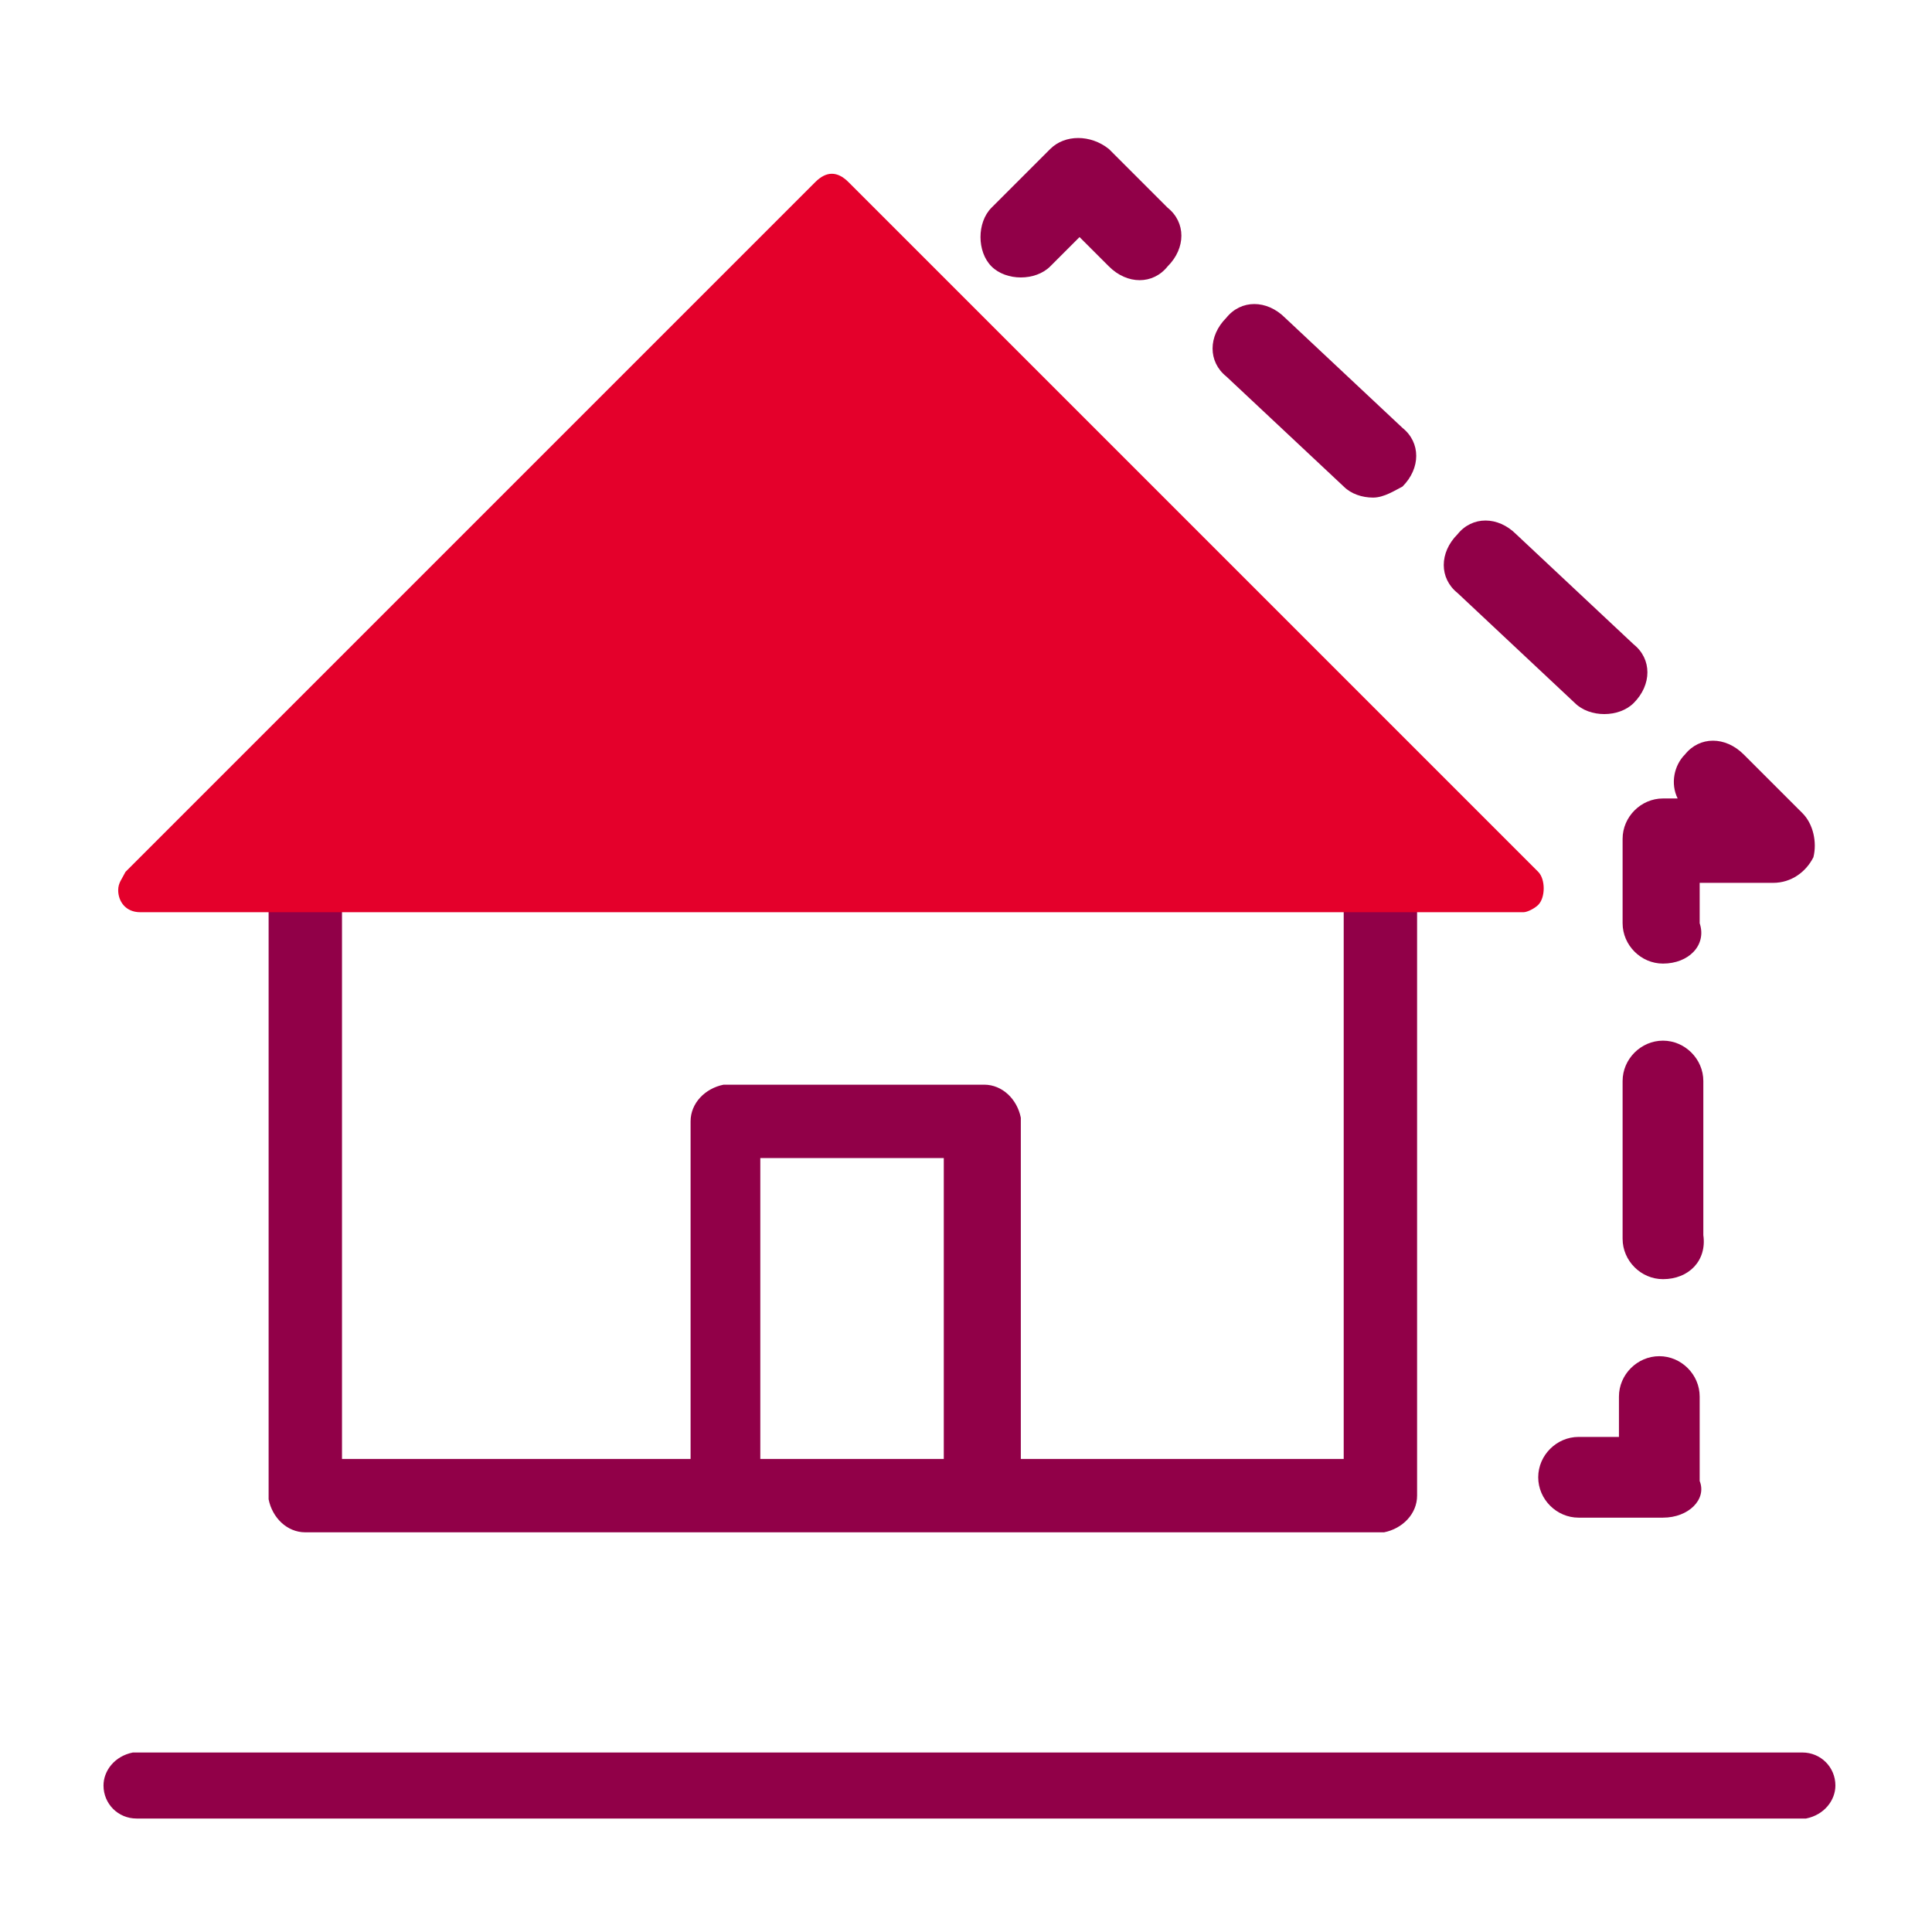 <svg width="56" height="56" viewBox="0 0 56 56" fill="none" xmlns="http://www.w3.org/2000/svg">
<path d="M52.243 50.797H3.957H3.851C3.319 50.903 3 51.329 3 51.754C3 52.286 3.425 52.711 3.957 52.711H52.243H52.349C52.881 52.605 53.2 52.179 53.2 51.754C53.2 51.222 52.775 50.797 52.243 50.797Z" fill="#910048"/>
<path d="M8.85 44.415H40.012H40.118C40.65 44.309 41.075 43.883 41.075 43.352V24.739V24.633C40.969 24.101 40.544 23.676 40.012 23.676H8.85H8.743C8.212 23.782 7.786 24.208 7.786 24.739V43.352V43.458C7.892 43.99 8.318 44.415 8.85 44.415ZM27.356 33.567V42.288H22.038V33.567H27.356ZM9.913 42.288V25.803H38.948V42.288H29.589V32.503V32.397C29.483 31.865 29.057 31.44 28.526 31.44H21.081H20.974C20.442 31.546 20.017 31.971 20.017 32.503V42.288H9.913Z" fill="#910048"/>
<path fill-rule="evenodd" clip-rule="evenodd" d="M24.591 5.276L44.586 25.271C44.798 25.484 44.798 26.016 44.586 26.229C44.479 26.335 44.267 26.441 44.16 26.441H4.064C3.638 26.441 3.426 26.122 3.426 25.803C3.426 25.59 3.532 25.484 3.638 25.271L23.633 5.276C23.953 4.957 24.271 4.957 24.591 5.276Z" fill="#E4002B"/>
<path d="M48.202 43.99H45.756C45.118 43.99 44.586 43.458 44.586 42.82C44.586 42.182 45.118 41.65 45.756 41.65H46.926V40.48C46.926 39.842 47.458 39.31 48.096 39.31C48.734 39.31 49.266 39.842 49.266 40.48V42.927C49.478 43.458 48.947 43.99 48.202 43.99Z" fill="#910048"/>
<path d="M48.202 37.077C47.564 37.077 47.032 36.545 47.032 35.907V31.334C47.032 30.696 47.564 30.164 48.202 30.164C48.84 30.164 49.372 30.696 49.372 31.334V35.801C49.478 36.545 48.947 37.077 48.202 37.077Z" fill="#910048"/>
<path d="M48.202 27.93C47.564 27.93 47.032 27.398 47.032 26.76V24.314C47.032 23.676 47.564 23.144 48.202 23.144H48.628C48.415 22.718 48.521 22.187 48.84 21.868C49.266 21.336 50.01 21.336 50.542 21.868L52.244 23.569C52.563 23.888 52.669 24.42 52.563 24.846C52.35 25.271 51.925 25.59 51.393 25.59H49.266V26.76C49.478 27.398 48.947 27.93 48.202 27.93Z" fill="#910048"/>
<path d="M46.501 20.698C46.182 20.698 45.863 20.591 45.65 20.379L42.247 17.188C41.715 16.763 41.715 16.018 42.247 15.486C42.672 14.955 43.417 14.955 43.948 15.486L47.352 18.677C47.884 19.102 47.884 19.847 47.352 20.379C47.139 20.591 46.82 20.698 46.501 20.698ZM39.8 14.423C39.481 14.423 39.162 14.316 38.95 14.104L35.546 10.913C35.014 10.488 35.014 9.743 35.546 9.211C35.972 8.68 36.716 8.68 37.248 9.211L40.651 12.402C41.183 12.827 41.183 13.572 40.651 14.104C40.439 14.21 40.12 14.423 39.8 14.423Z" fill="#910048"/>
<path d="M29.59 8.042C29.271 8.042 28.952 7.935 28.739 7.722C28.314 7.297 28.314 6.446 28.739 6.021L30.441 4.319C30.866 3.894 31.611 3.894 32.142 4.319L33.844 6.021C34.376 6.446 34.376 7.191 33.844 7.722C33.419 8.254 32.674 8.254 32.142 7.722L31.291 6.872L30.441 7.722C30.228 7.935 29.909 8.042 29.59 8.042Z" fill="#910048"/>
</svg>

